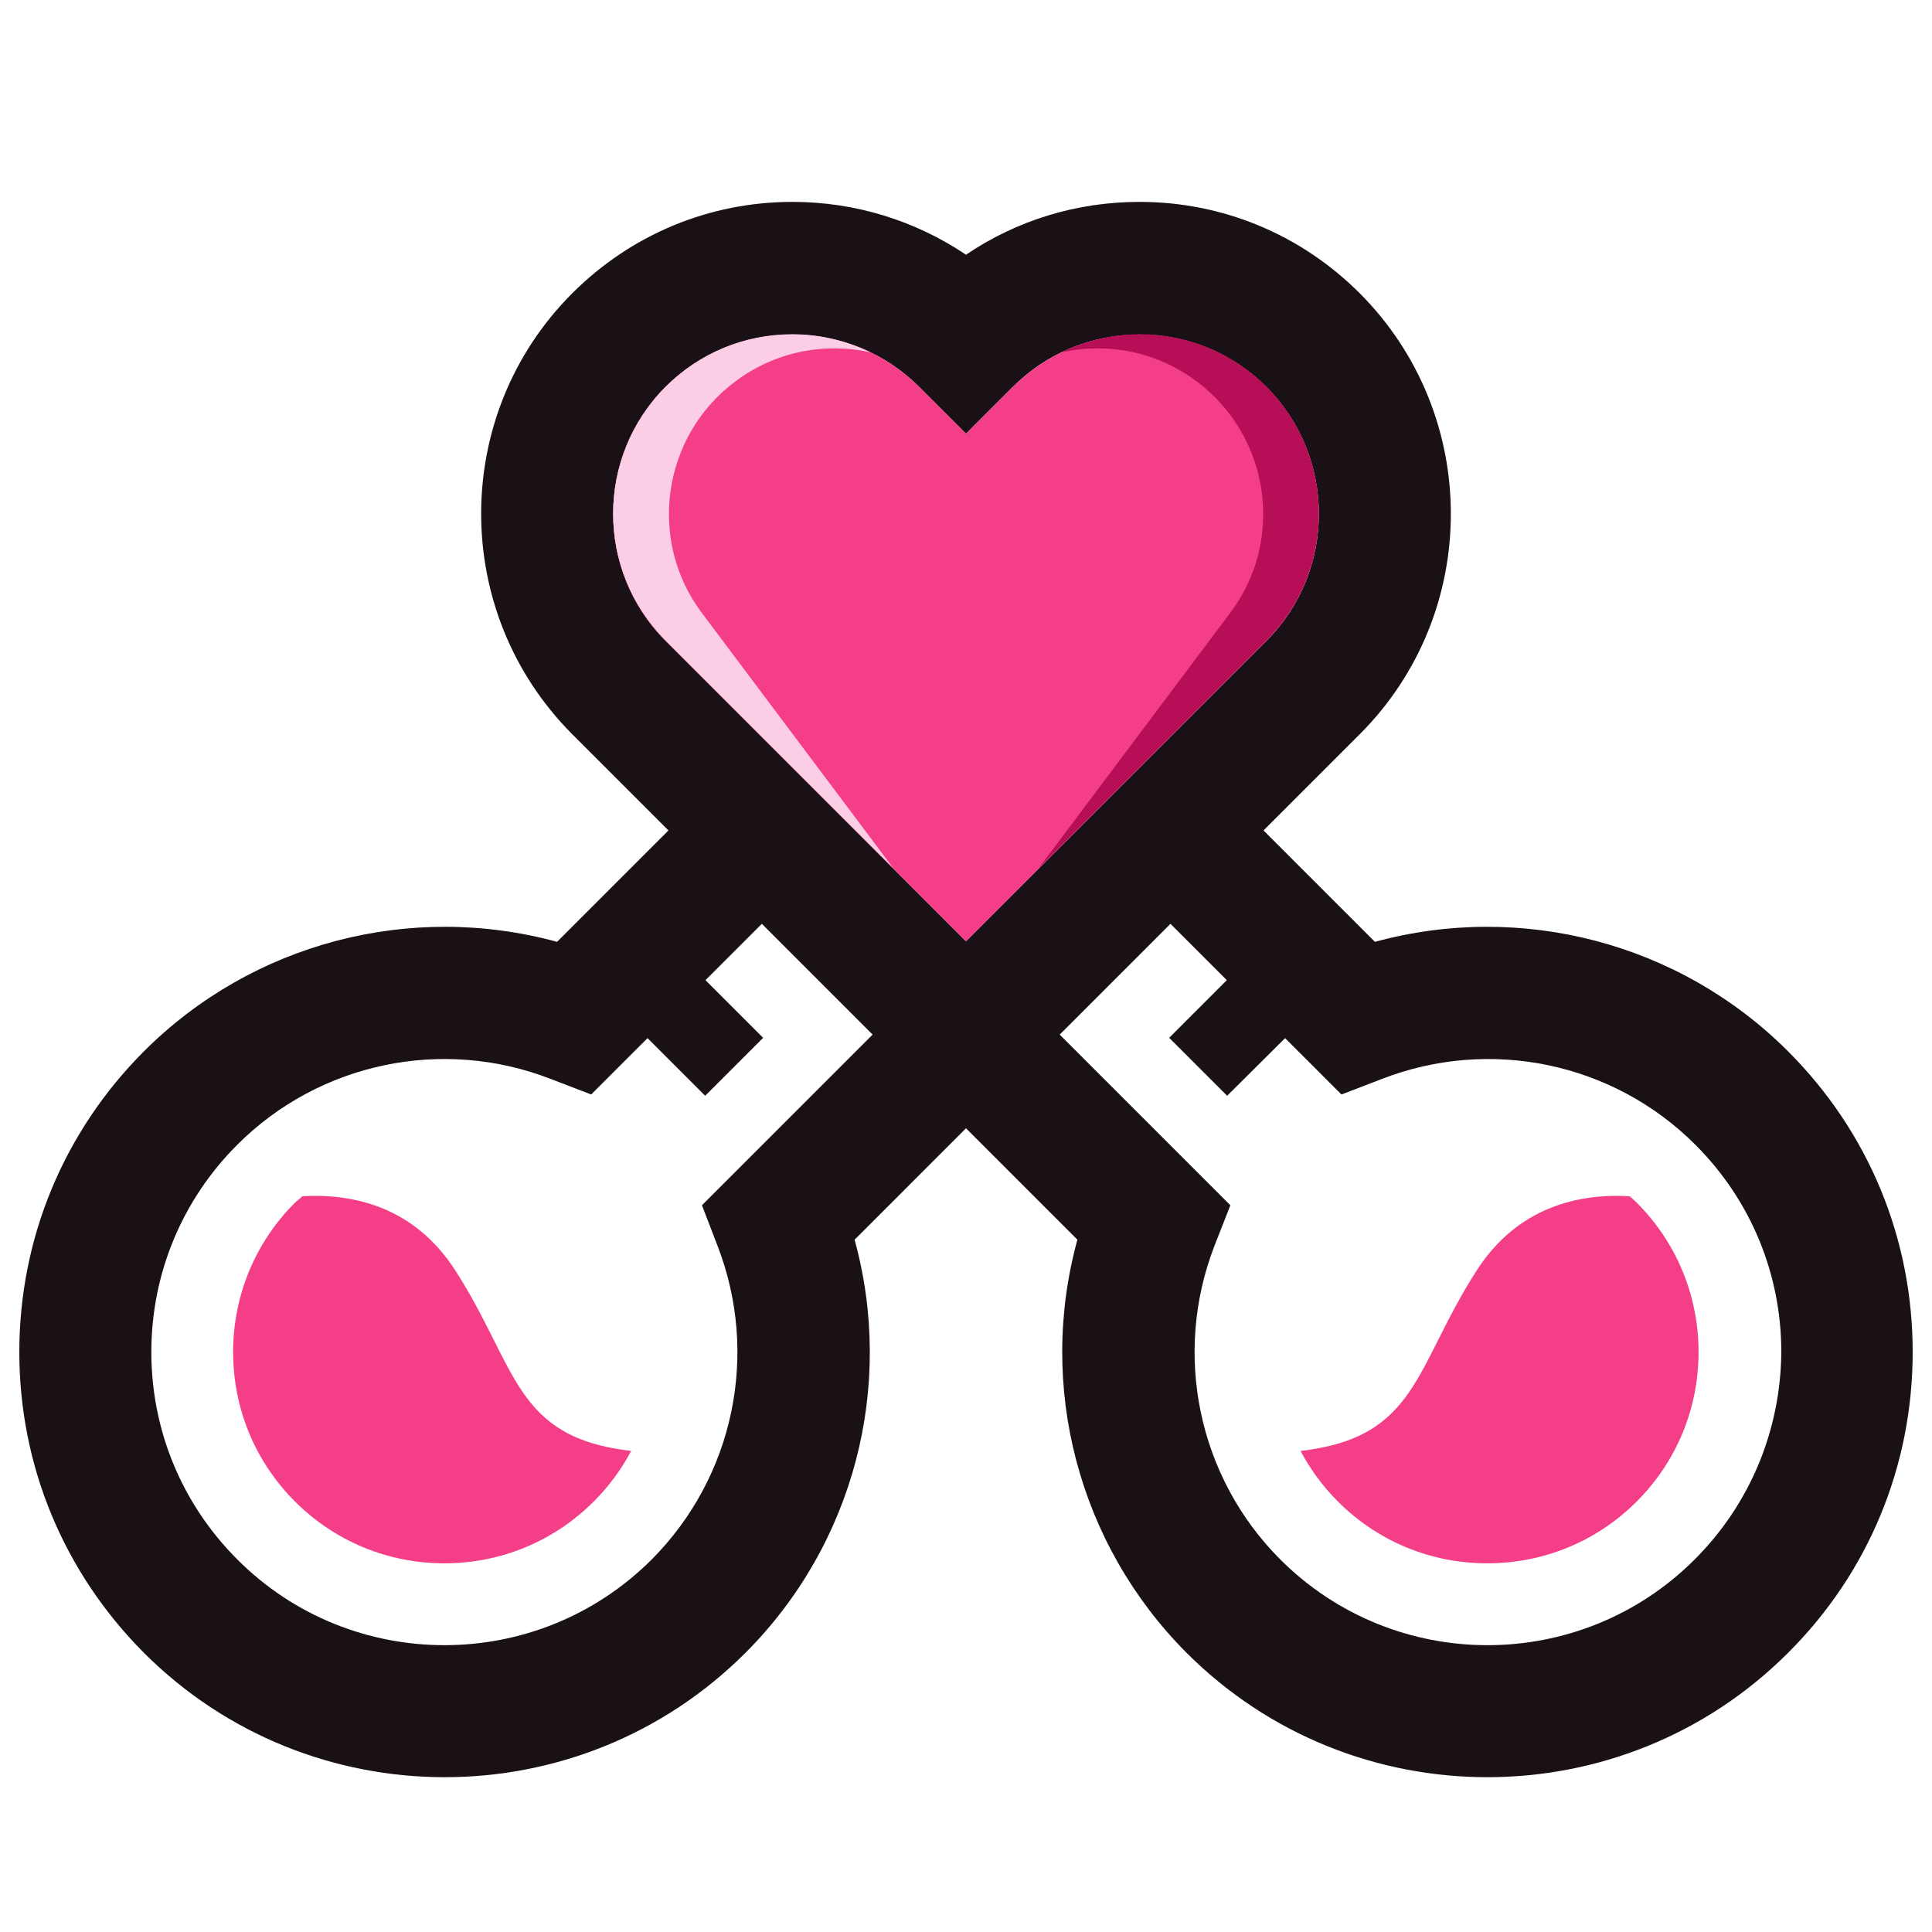<?xml version="1.0" encoding="UTF-8"?>
<svg xmlns="http://www.w3.org/2000/svg" xmlns:xlink="http://www.w3.org/1999/xlink" version="1.1" id="Livello_1" x="0px" y="0px" viewBox="0 0 60 60" style="enable-background:new 0 0 60 60;" xml:space="preserve">
<style type="text/css">
	.st0{fill:#F53E88;}
	.st1{fill:#191115;}
	.st2{fill:#FCCEE6;}
	.st3{fill:#B60F57;}
</style>
<g>
	<path class="st0" d="M9.39,37.15c1.59-0.09,3.47,0.33,4.74,2.29c1.95,3.02,1.82,5.2,5.47,5.62c-0.3,0.57-0.69,1.1-1.16,1.57   c-1.24,1.24-2.89,1.92-4.64,1.92c-1.75,0-3.4-0.68-4.64-1.92c-1.24-1.24-1.92-2.89-1.92-4.64c0-1.75,0.68-3.4,1.92-4.64   C9.24,37.28,9.32,37.22,9.39,37.15z"></path>
	<path class="st0" d="M50.61,37.15c-1.59-0.09-3.47,0.33-4.74,2.29c-1.95,3.02-1.83,5.2-5.48,5.62c0.3,0.57,0.69,1.1,1.16,1.57   c1.24,1.24,2.88,1.92,4.64,1.92c1.75,0,3.4-0.68,4.64-1.92c1.24-1.24,1.92-2.89,1.92-4.64c0-1.75-0.68-3.4-1.92-4.64   C50.76,37.28,50.69,37.22,50.61,37.15z"></path>
	<path class="st1" d="M55.53,32.65c-3.38-3.38-8.29-4.64-12.83-3.4l-3.46-3.46l2.99-2.99c3.77-3.77,3.77-9.91,0-13.69   c-1.83-1.83-4.26-2.84-6.84-2.84c-1.95,0-3.81,0.57-5.39,1.64c-1.58-1.06-3.44-1.64-5.39-1.64c-2.58,0-5.01,1.01-6.84,2.84   c-3.77,3.77-3.77,9.91,0,13.69l2.99,2.99l-3.46,3.46c-4.54-1.24-9.45,0.02-12.83,3.4c-2.49,2.49-3.87,5.81-3.87,9.34   c0,3.53,1.38,6.84,3.87,9.34c5.15,5.15,13.53,5.15,18.68,0c3.38-3.38,4.64-8.29,3.39-12.83L30,35.04l3.46,3.46   c-1.25,4.54,0.02,9.45,3.39,12.83c5.15,5.15,13.53,5.15,18.68,0c2.5-2.49,3.87-5.81,3.87-9.34C59.4,38.46,58.03,35.15,55.53,32.65z    M21.8,37.43l0.48,1.25c1.31,3.37,0.51,7.19-2.04,9.75c-3.55,3.55-9.33,3.55-12.87,0c-1.72-1.72-2.67-4.01-2.67-6.44   c0-2.43,0.95-4.72,2.67-6.44c2.55-2.55,6.38-3.35,9.74-2.04l1.25,0.48l1.75-1.75l1.79,1.79l1.8-1.8l-1.79-1.79l1.75-1.75l3.44,3.44   L21.8,37.43z M20.67,19.9c-2.17-2.17-2.17-5.71,0-7.88c1.05-1.05,2.45-1.63,3.94-1.63c1.49,0,2.89,0.58,3.94,1.63L30,13.47   l1.45-1.45c1.05-1.05,2.45-1.63,3.94-1.63c1.49,0,2.89,0.58,3.94,1.63c2.17,2.17,2.17,5.71,0,7.88L30,29.23L20.67,19.9z    M52.63,48.43c-3.55,3.55-9.32,3.55-12.87,0c-2.55-2.55-3.35-6.38-2.04-9.75l0.49-1.25l-5.3-5.3l3.44-3.44l1.75,1.75l-1.79,1.79   l1.8,1.8l1.8-1.79l1.75,1.75l1.25-0.48c3.37-1.31,7.19-0.51,9.74,2.04c1.72,1.72,2.67,4.01,2.67,6.44   C55.3,44.42,54.35,46.71,52.63,48.43z"></path>
	<path class="st0" d="M20.67,19.9c-2.17-2.17-2.17-5.71,0-7.88c1.05-1.05,2.45-1.63,3.94-1.63c1.49,0,2.89,0.58,3.94,1.63L30,13.47   l1.45-1.45c1.05-1.05,2.45-1.63,3.94-1.63c1.49,0,2.89,0.58,3.94,1.63c2.17,2.17,2.17,5.71,0,7.88L30,29.23L20.67,19.9z"></path>
	<path class="st2" d="M22.83,11.85c1.25-0.94,2.78-1.22,4.2-0.91c-0.75-0.36-1.57-0.56-2.42-0.56c-1.49,0-2.89,0.58-3.94,1.63   c-2.17,2.17-2.17,5.71,0,7.88l7.07,7.07l-5.94-7.92C20.1,16.78,20.56,13.55,22.83,11.85z"></path>
	<path class="st3" d="M37.17,11.85c-1.25-0.94-2.78-1.22-4.2-0.91c0.75-0.36,1.57-0.56,2.42-0.56c1.49,0,2.89,0.58,3.94,1.63   c2.17,2.17,2.17,5.71,0,7.88l-7.07,7.07l5.94-7.92C39.91,16.78,39.44,13.55,37.17,11.85z"></path>
</g>
</svg>
